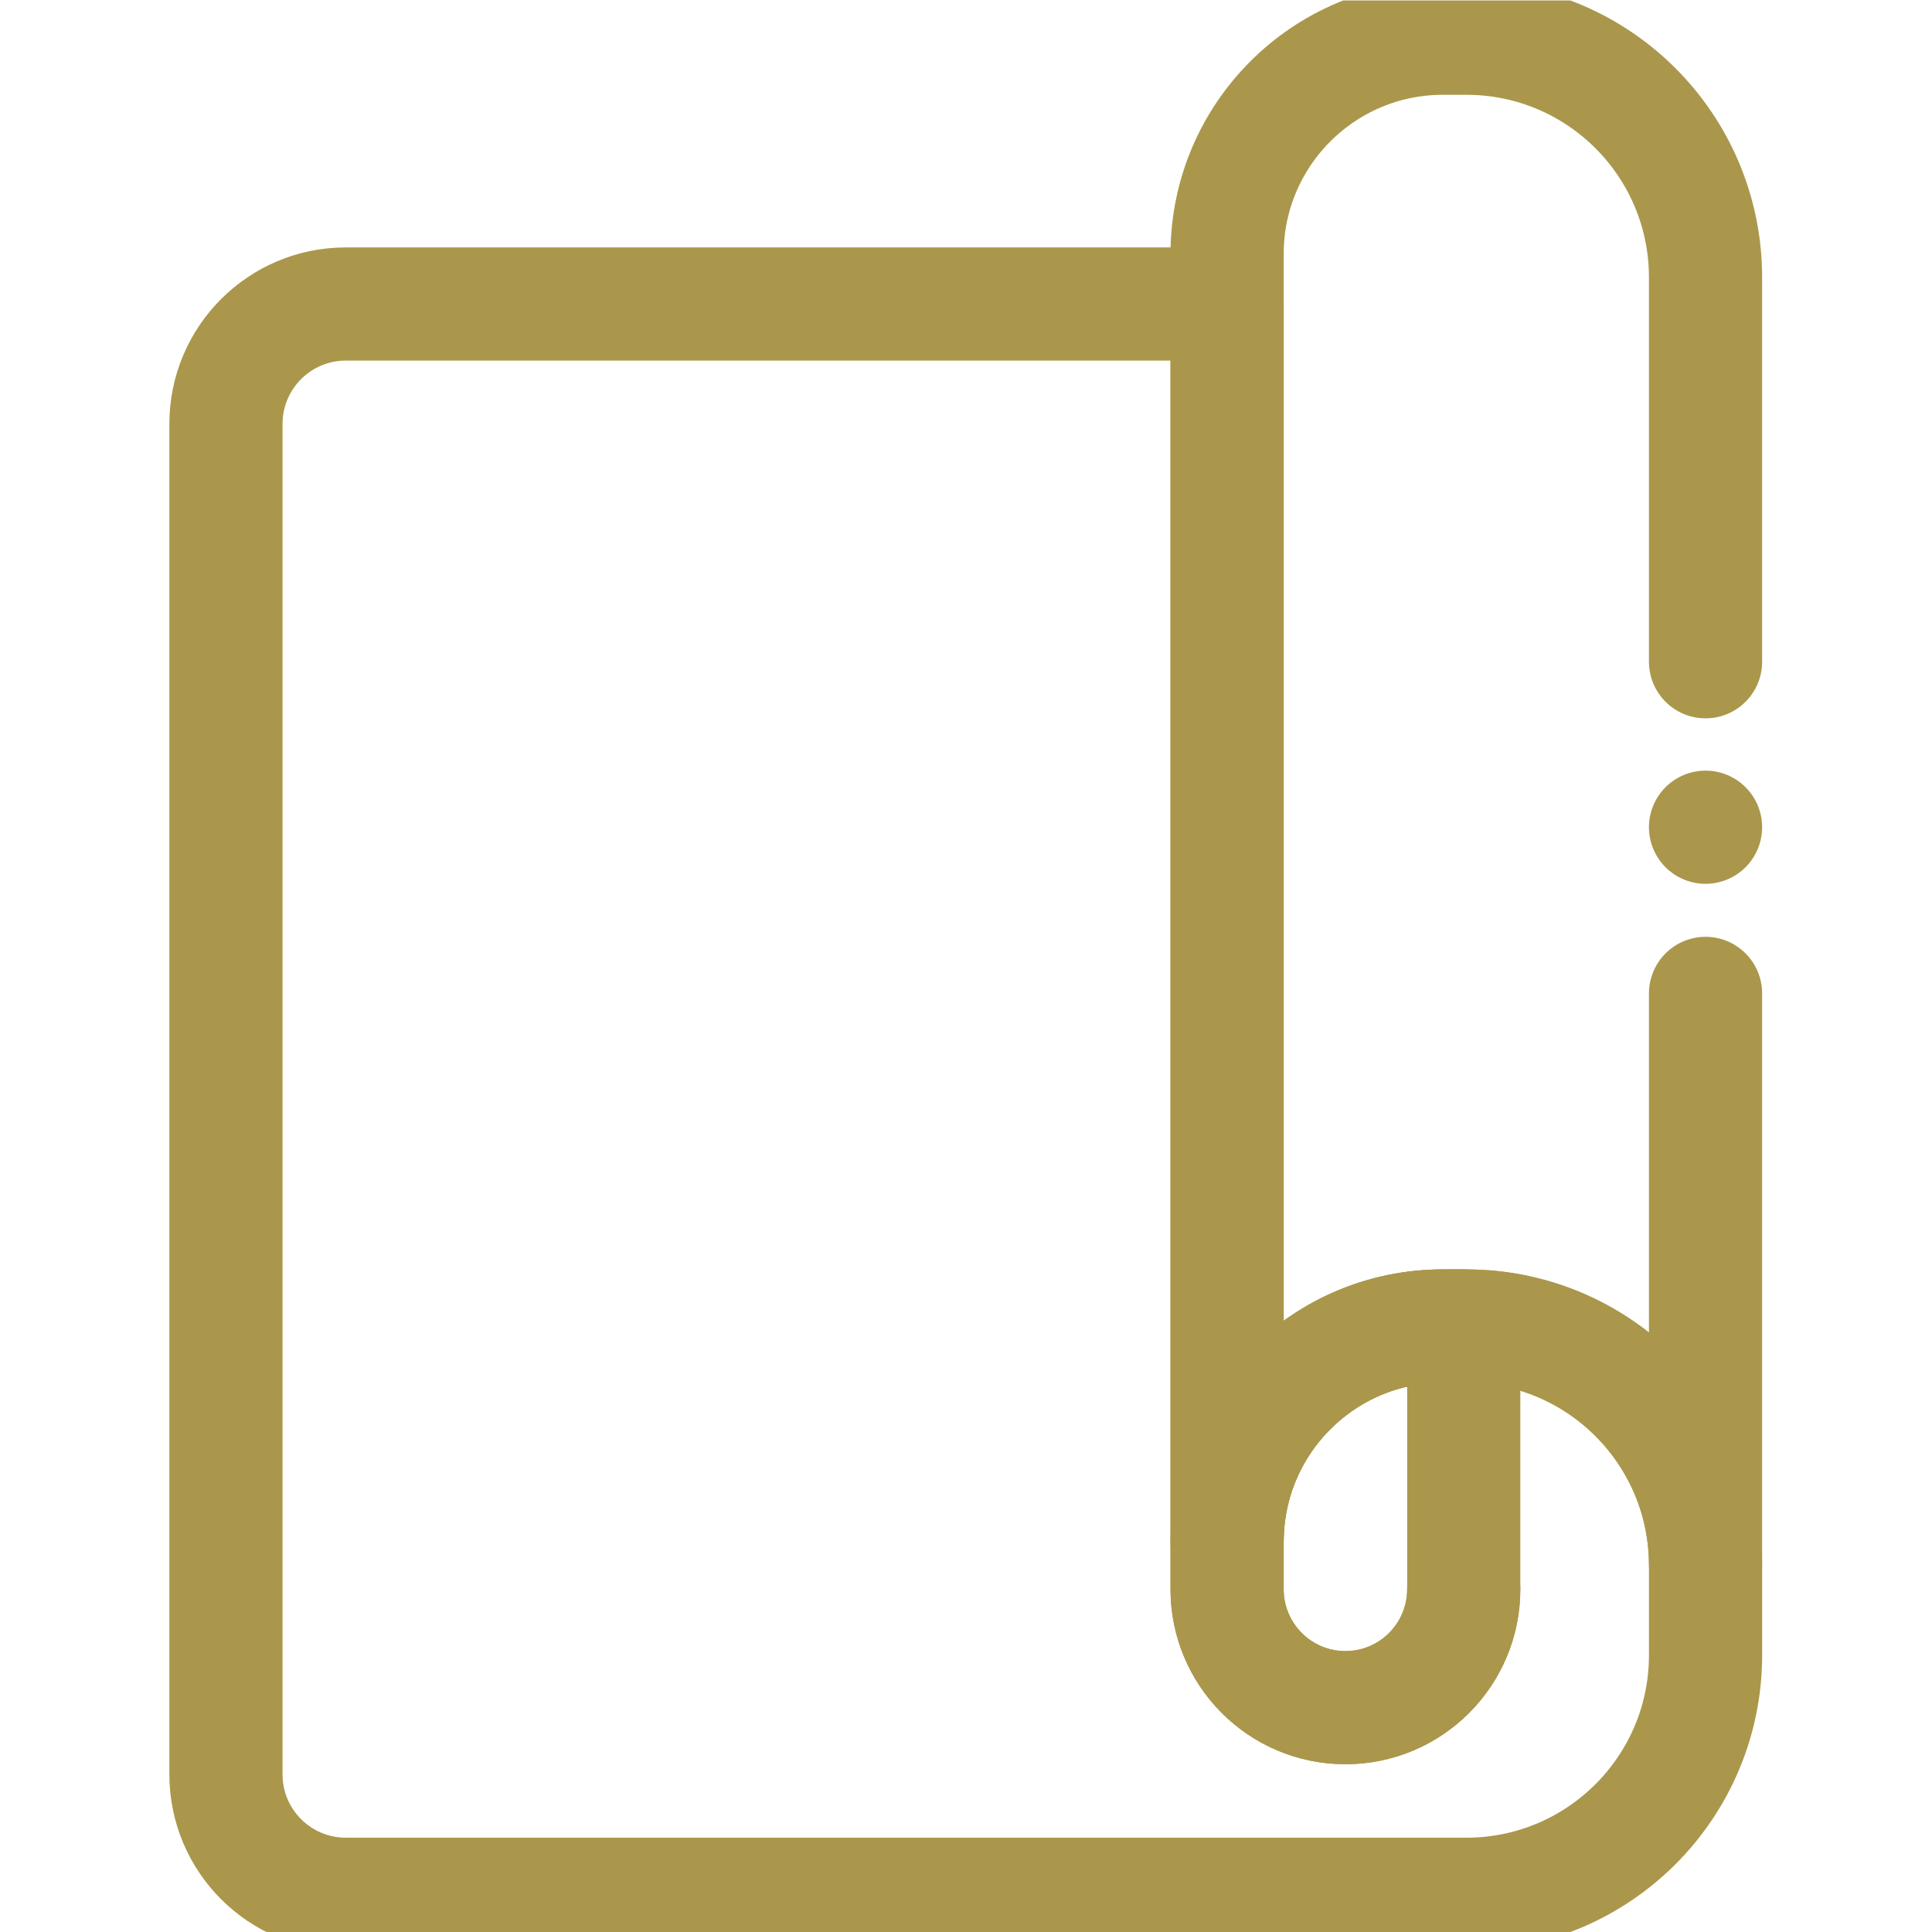 <?xml version="1.0" encoding="UTF-8" standalone="no"?>
<svg
   version="1.1"
   id="svg4182"
   xml:space="preserve"
   width="682.667"
   height="682.667"
   viewBox="0 0 682.667 682.667"
   xmlns="http://www.w3.org/2000/svg"
   xmlns:svg="http://www.w3.org/2000/svg"><defs
     id="defs4186"><clipPath
       clipPathUnits="userSpaceOnUse"
       id="clipPath4196"><path 
         d="M 0,512 H 512 V 0 H 0 Z"
         id="path4194" /></clipPath></defs><g
     id="g4188"
     transform="matrix(1.333,0,0,-1.333,0,682.667)"><g
       id="g4190"><g
         id="g4192"
         clip-path="url(#clipPath4196)"><g
           id="g4198"
           transform="translate(388.005,160.636)"><path
             d="m 0,0 v -69.804 c 0,-17.086 -13.831,-31.36 -31.361,-31.36 -17.535,0 -31.371,14.27 -31.371,31.36 v 12.592 c 0,1.59 0.069,3.17 0.2,4.731 C -60.132,-23.091 -35.521,0 -5.52,0 Z"
             style="fill: none;stroke:#AA974B;stroke-width:30;stroke-linecap:round;stroke-linejoin:round;stroke-miterlimit:10;stroke-dasharray:none;stroke-opacity:1"
             id="path4200" /></g><g
           id="g4202"
           transform="translate(388.002,90.832)"><path
             d="m 0,0 v 0 c 0,-17.32 -14.042,-31.362 -31.362,-31.362 -17.321,0 -31.362,14.042 -31.362,31.362 v 12.596 c 0,31.593 25.612,57.205 57.205,57.205 H 0.688 C 35.71,69.801 64.101,41.41 64.101,6.389 V -17.42 c 0,-35.021 -28.391,-63.412 -63.413,-63.412 h -297.02 c -17.547,0 -31.773,14.226 -31.773,31.773 v 357.996 c 0,17.548 14.226,31.774 31.773,31.774 H -62.724 V 0 c 0,-17.32 14.041,-31.362 31.362,-31.362 C -14.042,-31.362 0,-17.32 0,0 Z"
             style="fill: none;stroke:#AA974B;stroke-width:30;stroke-linecap:round;stroke-linejoin:round;stroke-miterlimit:10;stroke-dasharray:none;stroke-opacity:1"
             id="path4204" /></g><g
           id="g4206"
           transform="translate(452.098,336.715)"><path
             d="m 0,0 v 101.873 c 0,35.022 -28.381,63.412 -63.413,63.412 h -6.2 c -31.591,0 -57.212,-25.611 -57.212,-57.202 v -341.374 c 0,31.602 25.621,57.212 57.212,57.212 h 6.2 c 34.872,0 63.153,-28.131 63.403,-62.933 H 0 v 151.097"
             style="fill: none;stroke:#AA974B;stroke-width:30;stroke-linecap:round;stroke-linejoin:round;stroke-miterlimit:10;stroke-dasharray:none;stroke-opacity:1"
             id="path4208" /></g><g
           id="g4210"
           transform="translate(452.098,292.852)"><path
             d="M 0,0 V 0"
             style="fill: none;stroke:#AA974B;stroke-width:30;stroke-linecap:round;stroke-linejoin:round;stroke-miterlimit:10;stroke-dasharray:none;stroke-opacity:1"
             id="path4212" /></g></g></g></g></svg>
